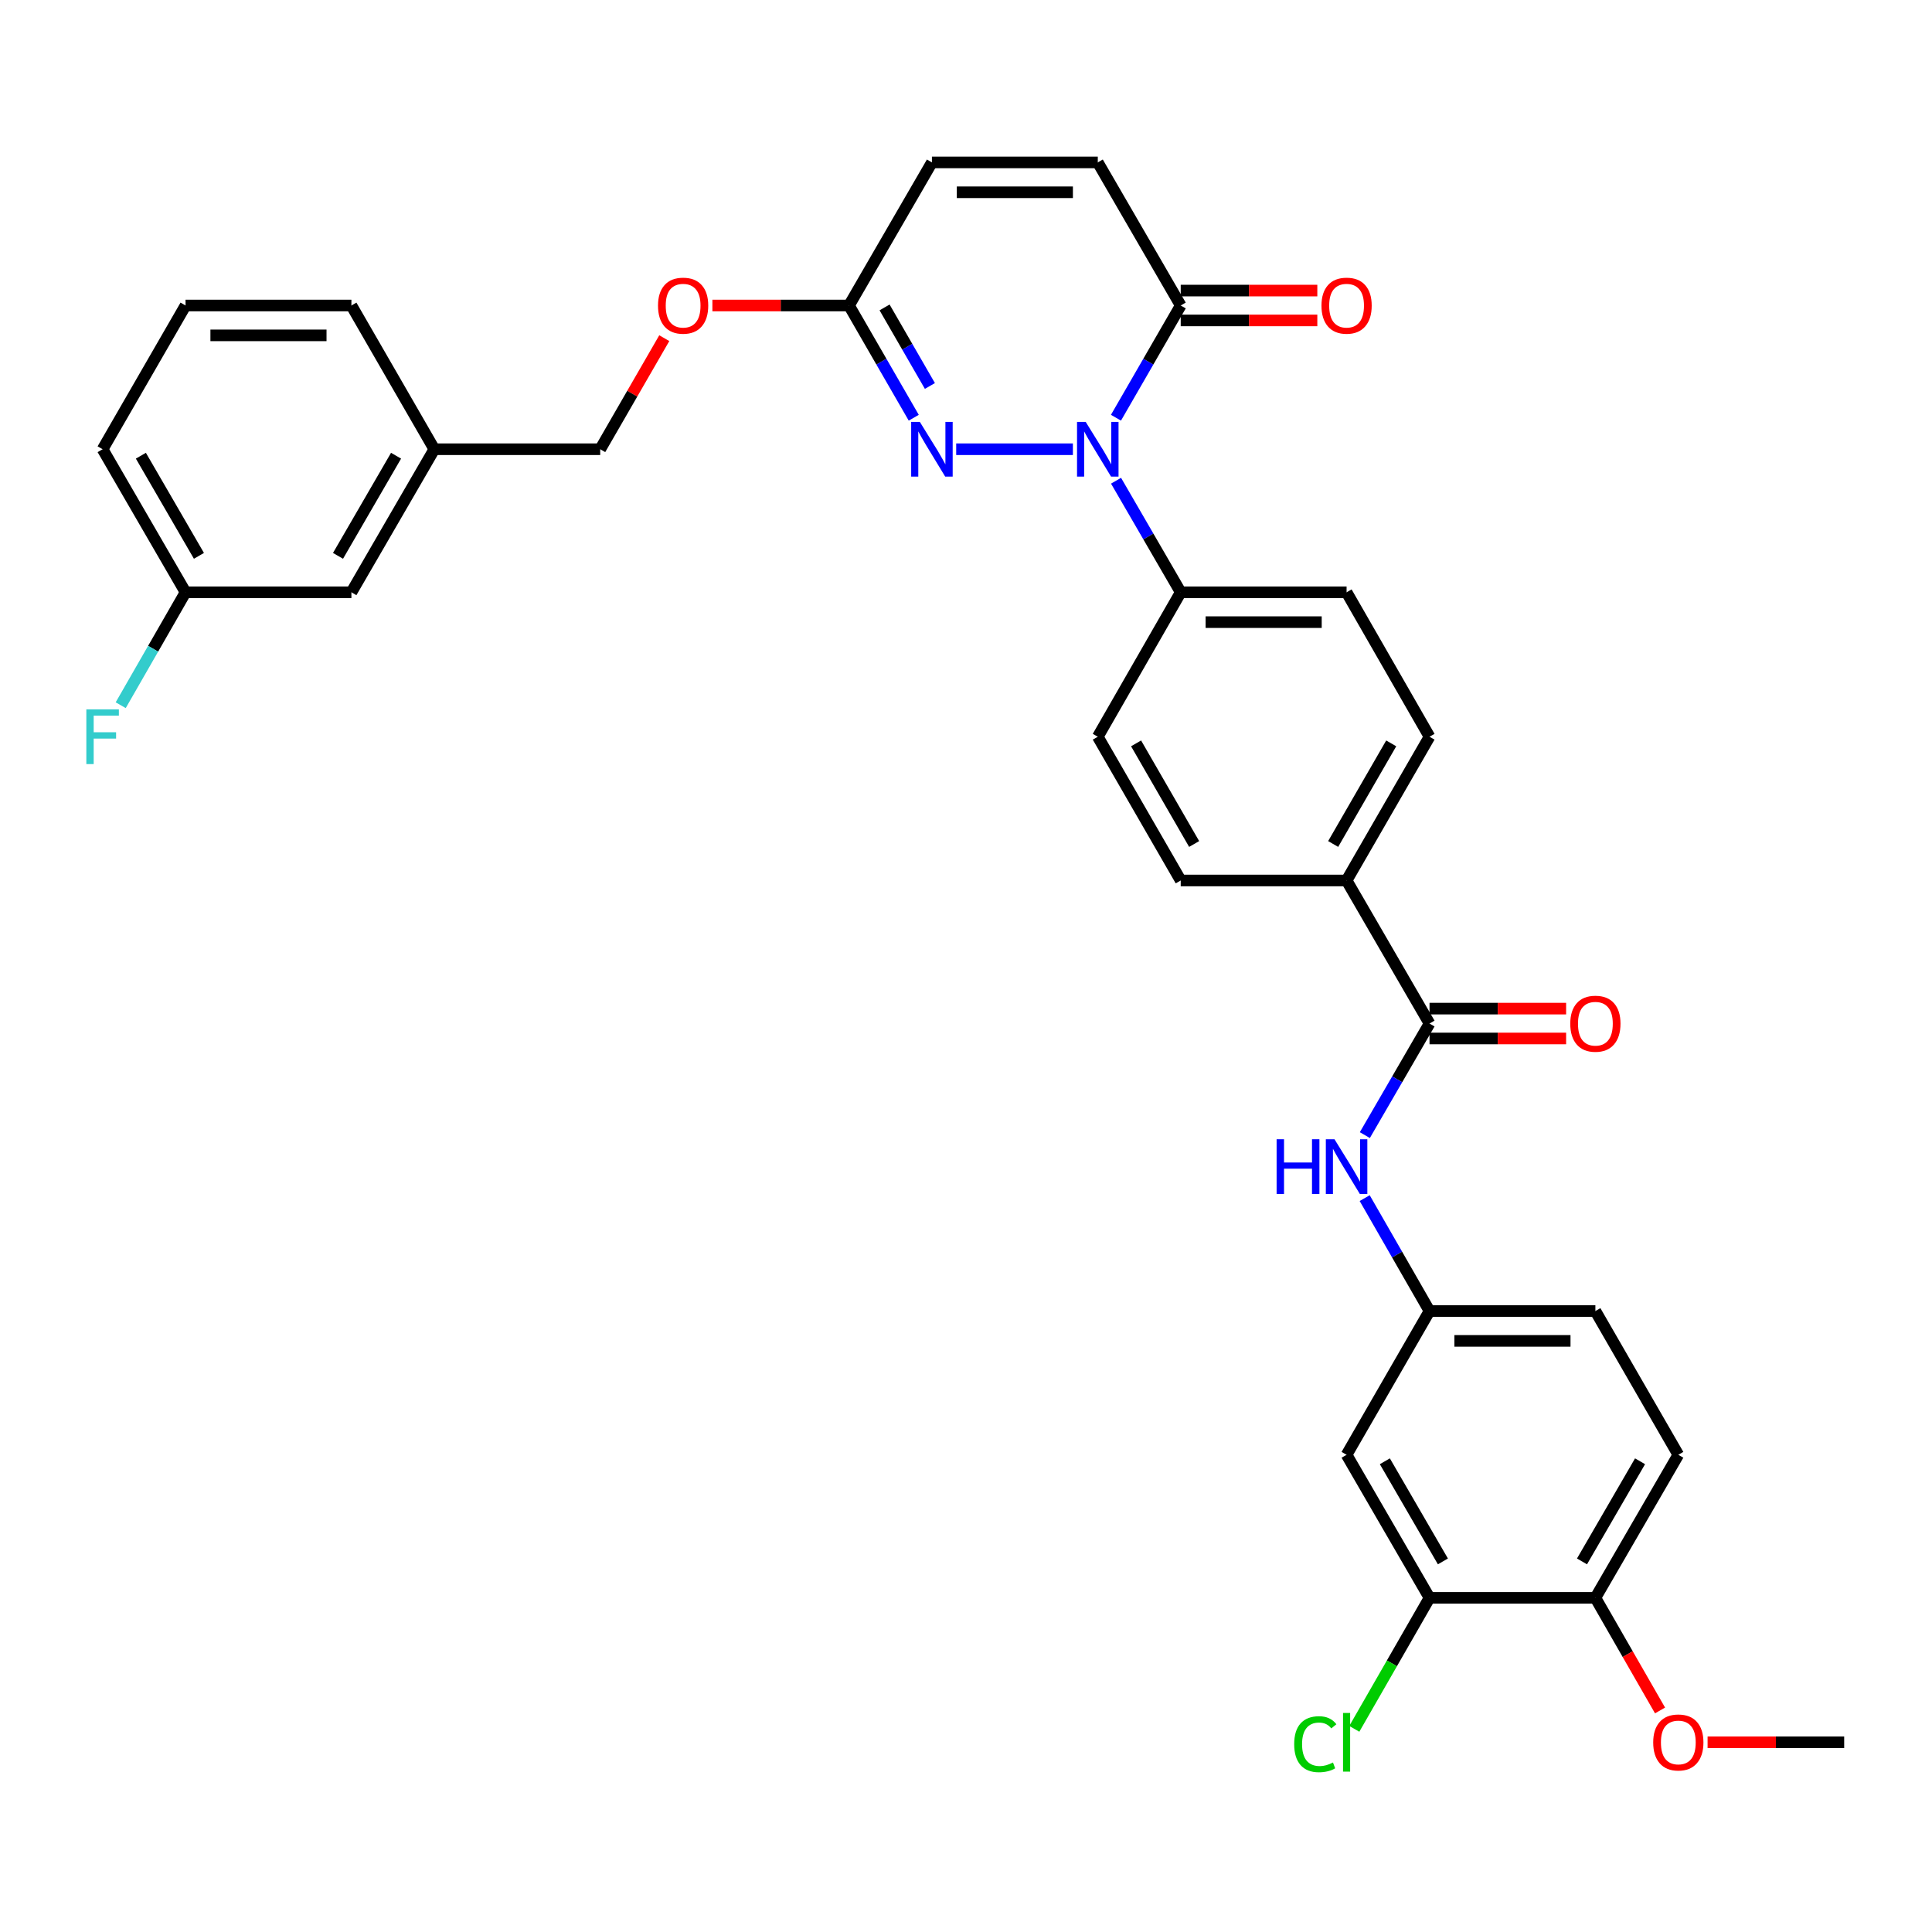 <?xml version='1.0' encoding='iso-8859-1'?>
<svg version='1.1' baseProfile='full'
              xmlns='http://www.w3.org/2000/svg'
                      xmlns:rdkit='http://www.rdkit.org/xml'
                      xmlns:xlink='http://www.w3.org/1999/xlink'
                  xml:space='preserve'
width='1000px' height='1000px' viewBox='0 0 1000 1000'>
<!-- END OF HEADER -->
<rect style='opacity:1.0;fill:#FFFFFF;stroke:none' width='1000' height='1000' x='0' y='0'> </rect>
<path class='bond-0' d='M 555.325,232.522 L 494.927,232.522' style='fill:none;fill-rule:evenodd;stroke:#0000FF;stroke-width:6px;stroke-linecap:butt;stroke-linejoin:miter;stroke-opacity:1' />
<path class='bond-1' d='M 577.622,216.215 L 594.381,187.17' style='fill:none;fill-rule:evenodd;stroke:#0000FF;stroke-width:6px;stroke-linecap:butt;stroke-linejoin:miter;stroke-opacity:1' />
<path class='bond-1' d='M 594.381,187.17 L 611.141,158.126' style='fill:none;fill-rule:evenodd;stroke:#000000;stroke-width:6px;stroke-linecap:butt;stroke-linejoin:miter;stroke-opacity:1' />
<path class='bond-6' d='M 577.662,248.822 L 594.401,277.694' style='fill:none;fill-rule:evenodd;stroke:#0000FF;stroke-width:6px;stroke-linecap:butt;stroke-linejoin:miter;stroke-opacity:1' />
<path class='bond-6' d='M 594.401,277.694 L 611.141,306.566' style='fill:none;fill-rule:evenodd;stroke:#000000;stroke-width:6px;stroke-linecap:butt;stroke-linejoin:miter;stroke-opacity:1' />
<path class='bond-3' d='M 472.955,216.215 L 456.198,187.17' style='fill:none;fill-rule:evenodd;stroke:#0000FF;stroke-width:6px;stroke-linecap:butt;stroke-linejoin:miter;stroke-opacity:1' />
<path class='bond-3' d='M 456.198,187.17 L 439.442,158.126' style='fill:none;fill-rule:evenodd;stroke:#000000;stroke-width:6px;stroke-linecap:butt;stroke-linejoin:miter;stroke-opacity:1' />
<path class='bond-3' d='M 481.314,199.779 L 469.585,179.448' style='fill:none;fill-rule:evenodd;stroke:#0000FF;stroke-width:6px;stroke-linecap:butt;stroke-linejoin:miter;stroke-opacity:1' />
<path class='bond-3' d='M 469.585,179.448 L 457.856,159.117' style='fill:none;fill-rule:evenodd;stroke:#000000;stroke-width:6px;stroke-linecap:butt;stroke-linejoin:miter;stroke-opacity:1' />
<path class='bond-4' d='M 611.141,158.126 L 568.212,84.065' style='fill:none;fill-rule:evenodd;stroke:#000000;stroke-width:6px;stroke-linecap:butt;stroke-linejoin:miter;stroke-opacity:1' />
<path class='bond-14' d='M 611.141,165.853 L 646.492,165.853' style='fill:none;fill-rule:evenodd;stroke:#000000;stroke-width:6px;stroke-linecap:butt;stroke-linejoin:miter;stroke-opacity:1' />
<path class='bond-14' d='M 646.492,165.853 L 681.843,165.853' style='fill:none;fill-rule:evenodd;stroke:#FF0000;stroke-width:6px;stroke-linecap:butt;stroke-linejoin:miter;stroke-opacity:1' />
<path class='bond-14' d='M 611.141,150.399 L 646.492,150.399' style='fill:none;fill-rule:evenodd;stroke:#000000;stroke-width:6px;stroke-linecap:butt;stroke-linejoin:miter;stroke-opacity:1' />
<path class='bond-14' d='M 646.492,150.399 L 681.843,150.399' style='fill:none;fill-rule:evenodd;stroke:#FF0000;stroke-width:6px;stroke-linecap:butt;stroke-linejoin:miter;stroke-opacity:1' />
<path class='bond-2' d='M 739.918,529.787 L 696.99,455.735' style='fill:none;fill-rule:evenodd;stroke:#000000;stroke-width:6px;stroke-linecap:butt;stroke-linejoin:miter;stroke-opacity:1' />
<path class='bond-5' d='M 739.918,529.787 L 723.179,558.659' style='fill:none;fill-rule:evenodd;stroke:#000000;stroke-width:6px;stroke-linecap:butt;stroke-linejoin:miter;stroke-opacity:1' />
<path class='bond-5' d='M 723.179,558.659 L 706.44,587.531' style='fill:none;fill-rule:evenodd;stroke:#0000FF;stroke-width:6px;stroke-linecap:butt;stroke-linejoin:miter;stroke-opacity:1' />
<path class='bond-13' d='M 739.918,537.514 L 775.27,537.514' style='fill:none;fill-rule:evenodd;stroke:#000000;stroke-width:6px;stroke-linecap:butt;stroke-linejoin:miter;stroke-opacity:1' />
<path class='bond-13' d='M 775.27,537.514 L 810.621,537.514' style='fill:none;fill-rule:evenodd;stroke:#FF0000;stroke-width:6px;stroke-linecap:butt;stroke-linejoin:miter;stroke-opacity:1' />
<path class='bond-13' d='M 739.918,522.06 L 775.27,522.06' style='fill:none;fill-rule:evenodd;stroke:#000000;stroke-width:6px;stroke-linecap:butt;stroke-linejoin:miter;stroke-opacity:1' />
<path class='bond-13' d='M 775.27,522.06 L 810.621,522.06' style='fill:none;fill-rule:evenodd;stroke:#FF0000;stroke-width:6px;stroke-linecap:butt;stroke-linejoin:miter;stroke-opacity:1' />
<path class='bond-15' d='M 439.442,158.126 L 404.087,158.126' style='fill:none;fill-rule:evenodd;stroke:#000000;stroke-width:6px;stroke-linecap:butt;stroke-linejoin:miter;stroke-opacity:1' />
<path class='bond-15' d='M 404.087,158.126 L 368.731,158.126' style='fill:none;fill-rule:evenodd;stroke:#FF0000;stroke-width:6px;stroke-linecap:butt;stroke-linejoin:miter;stroke-opacity:1' />
<path class='bond-34' d='M 439.442,158.126 L 482.363,84.065' style='fill:none;fill-rule:evenodd;stroke:#000000;stroke-width:6px;stroke-linecap:butt;stroke-linejoin:miter;stroke-opacity:1' />
<path class='bond-7' d='M 568.212,84.065 L 482.363,84.065' style='fill:none;fill-rule:evenodd;stroke:#000000;stroke-width:6px;stroke-linecap:butt;stroke-linejoin:miter;stroke-opacity:1' />
<path class='bond-7' d='M 555.334,99.52 L 495.24,99.52' style='fill:none;fill-rule:evenodd;stroke:#000000;stroke-width:6px;stroke-linecap:butt;stroke-linejoin:miter;stroke-opacity:1' />
<path class='bond-11' d='M 706.359,620.146 L 723.139,649.366' style='fill:none;fill-rule:evenodd;stroke:#0000FF;stroke-width:6px;stroke-linecap:butt;stroke-linejoin:miter;stroke-opacity:1' />
<path class='bond-11' d='M 723.139,649.366 L 739.918,678.587' style='fill:none;fill-rule:evenodd;stroke:#000000;stroke-width:6px;stroke-linecap:butt;stroke-linejoin:miter;stroke-opacity:1' />
<path class='bond-16' d='M 611.141,306.566 L 696.99,306.566' style='fill:none;fill-rule:evenodd;stroke:#000000;stroke-width:6px;stroke-linecap:butt;stroke-linejoin:miter;stroke-opacity:1' />
<path class='bond-16' d='M 624.018,322.02 L 684.112,322.02' style='fill:none;fill-rule:evenodd;stroke:#000000;stroke-width:6px;stroke-linecap:butt;stroke-linejoin:miter;stroke-opacity:1' />
<path class='bond-17' d='M 611.141,306.566 L 568.212,381.33' style='fill:none;fill-rule:evenodd;stroke:#000000;stroke-width:6px;stroke-linecap:butt;stroke-linejoin:miter;stroke-opacity:1' />
<path class='bond-8' d='M 739.918,827.043 L 696.99,753' style='fill:none;fill-rule:evenodd;stroke:#000000;stroke-width:6px;stroke-linecap:butt;stroke-linejoin:miter;stroke-opacity:1' />
<path class='bond-8' d='M 746.849,808.185 L 716.799,756.355' style='fill:none;fill-rule:evenodd;stroke:#000000;stroke-width:6px;stroke-linecap:butt;stroke-linejoin:miter;stroke-opacity:1' />
<path class='bond-21' d='M 739.918,827.043 L 720.452,860.947' style='fill:none;fill-rule:evenodd;stroke:#000000;stroke-width:6px;stroke-linecap:butt;stroke-linejoin:miter;stroke-opacity:1' />
<path class='bond-21' d='M 720.452,860.947 L 700.985,894.85' style='fill:none;fill-rule:evenodd;stroke:#00CC00;stroke-width:6px;stroke-linecap:butt;stroke-linejoin:miter;stroke-opacity:1' />
<path class='bond-36' d='M 739.918,827.043 L 825.768,827.043' style='fill:none;fill-rule:evenodd;stroke:#000000;stroke-width:6px;stroke-linecap:butt;stroke-linejoin:miter;stroke-opacity:1' />
<path class='bond-9' d='M 696.99,753 L 739.918,678.587' style='fill:none;fill-rule:evenodd;stroke:#000000;stroke-width:6px;stroke-linecap:butt;stroke-linejoin:miter;stroke-opacity:1' />
<path class='bond-10' d='M 696.99,455.735 L 611.141,455.735' style='fill:none;fill-rule:evenodd;stroke:#000000;stroke-width:6px;stroke-linecap:butt;stroke-linejoin:miter;stroke-opacity:1' />
<path class='bond-33' d='M 696.99,455.735 L 739.918,381.33' style='fill:none;fill-rule:evenodd;stroke:#000000;stroke-width:6px;stroke-linecap:butt;stroke-linejoin:miter;stroke-opacity:1' />
<path class='bond-33' d='M 690.043,436.851 L 720.093,384.768' style='fill:none;fill-rule:evenodd;stroke:#000000;stroke-width:6px;stroke-linecap:butt;stroke-linejoin:miter;stroke-opacity:1' />
<path class='bond-22' d='M 739.918,678.587 L 825.768,678.587' style='fill:none;fill-rule:evenodd;stroke:#000000;stroke-width:6px;stroke-linecap:butt;stroke-linejoin:miter;stroke-opacity:1' />
<path class='bond-22' d='M 752.796,694.041 L 812.89,694.041' style='fill:none;fill-rule:evenodd;stroke:#000000;stroke-width:6px;stroke-linecap:butt;stroke-linejoin:miter;stroke-opacity:1' />
<path class='bond-12' d='M 825.768,827.043 L 868.696,753' style='fill:none;fill-rule:evenodd;stroke:#000000;stroke-width:6px;stroke-linecap:butt;stroke-linejoin:miter;stroke-opacity:1' />
<path class='bond-12' d='M 818.837,808.185 L 848.887,756.355' style='fill:none;fill-rule:evenodd;stroke:#000000;stroke-width:6px;stroke-linecap:butt;stroke-linejoin:miter;stroke-opacity:1' />
<path class='bond-28' d='M 825.768,827.043 L 842.502,856.188' style='fill:none;fill-rule:evenodd;stroke:#000000;stroke-width:6px;stroke-linecap:butt;stroke-linejoin:miter;stroke-opacity:1' />
<path class='bond-28' d='M 842.502,856.188 L 859.236,885.333' style='fill:none;fill-rule:evenodd;stroke:#FF0000;stroke-width:6px;stroke-linecap:butt;stroke-linejoin:miter;stroke-opacity:1' />
<path class='bond-25' d='M 343.831,175.033 L 327.247,203.778' style='fill:none;fill-rule:evenodd;stroke:#FF0000;stroke-width:6px;stroke-linecap:butt;stroke-linejoin:miter;stroke-opacity:1' />
<path class='bond-25' d='M 327.247,203.778 L 310.664,232.522' style='fill:none;fill-rule:evenodd;stroke:#000000;stroke-width:6px;stroke-linecap:butt;stroke-linejoin:miter;stroke-opacity:1' />
<path class='bond-19' d='M 696.99,306.566 L 739.918,381.33' style='fill:none;fill-rule:evenodd;stroke:#000000;stroke-width:6px;stroke-linecap:butt;stroke-linejoin:miter;stroke-opacity:1' />
<path class='bond-18' d='M 568.212,381.33 L 611.141,455.735' style='fill:none;fill-rule:evenodd;stroke:#000000;stroke-width:6px;stroke-linecap:butt;stroke-linejoin:miter;stroke-opacity:1' />
<path class='bond-18' d='M 588.037,384.768 L 618.087,436.851' style='fill:none;fill-rule:evenodd;stroke:#000000;stroke-width:6px;stroke-linecap:butt;stroke-linejoin:miter;stroke-opacity:1' />
<path class='bond-20' d='M 868.696,753 L 825.768,678.587' style='fill:none;fill-rule:evenodd;stroke:#000000;stroke-width:6px;stroke-linecap:butt;stroke-linejoin:miter;stroke-opacity:1' />
<path class='bond-23' d='M 181.886,306.566 L 224.807,232.522' style='fill:none;fill-rule:evenodd;stroke:#000000;stroke-width:6px;stroke-linecap:butt;stroke-linejoin:miter;stroke-opacity:1' />
<path class='bond-23' d='M 174.954,287.709 L 204.998,235.878' style='fill:none;fill-rule:evenodd;stroke:#000000;stroke-width:6px;stroke-linecap:butt;stroke-linejoin:miter;stroke-opacity:1' />
<path class='bond-24' d='M 181.886,306.566 L 96.037,306.566' style='fill:none;fill-rule:evenodd;stroke:#000000;stroke-width:6px;stroke-linecap:butt;stroke-linejoin:miter;stroke-opacity:1' />
<path class='bond-27' d='M 96.037,306.566 L 79.257,335.79' style='fill:none;fill-rule:evenodd;stroke:#000000;stroke-width:6px;stroke-linecap:butt;stroke-linejoin:miter;stroke-opacity:1' />
<path class='bond-27' d='M 79.257,335.79 L 62.477,365.015' style='fill:none;fill-rule:evenodd;stroke:#33CCCC;stroke-width:6px;stroke-linecap:butt;stroke-linejoin:miter;stroke-opacity:1' />
<path class='bond-35' d='M 96.037,306.566 L 53.109,232.522' style='fill:none;fill-rule:evenodd;stroke:#000000;stroke-width:6px;stroke-linecap:butt;stroke-linejoin:miter;stroke-opacity:1' />
<path class='bond-35' d='M 102.968,287.708 L 72.918,235.877' style='fill:none;fill-rule:evenodd;stroke:#000000;stroke-width:6px;stroke-linecap:butt;stroke-linejoin:miter;stroke-opacity:1' />
<path class='bond-26' d='M 310.664,232.522 L 224.807,232.522' style='fill:none;fill-rule:evenodd;stroke:#000000;stroke-width:6px;stroke-linecap:butt;stroke-linejoin:miter;stroke-opacity:1' />
<path class='bond-31' d='M 224.807,232.522 L 181.886,158.126' style='fill:none;fill-rule:evenodd;stroke:#000000;stroke-width:6px;stroke-linecap:butt;stroke-linejoin:miter;stroke-opacity:1' />
<path class='bond-32' d='M 883.843,901.808 L 919.194,901.808' style='fill:none;fill-rule:evenodd;stroke:#FF0000;stroke-width:6px;stroke-linecap:butt;stroke-linejoin:miter;stroke-opacity:1' />
<path class='bond-32' d='M 919.194,901.808 L 954.545,901.808' style='fill:none;fill-rule:evenodd;stroke:#000000;stroke-width:6px;stroke-linecap:butt;stroke-linejoin:miter;stroke-opacity:1' />
<path class='bond-29' d='M 96.037,158.126 L 181.886,158.126' style='fill:none;fill-rule:evenodd;stroke:#000000;stroke-width:6px;stroke-linecap:butt;stroke-linejoin:miter;stroke-opacity:1' />
<path class='bond-29' d='M 108.915,173.581 L 169.009,173.581' style='fill:none;fill-rule:evenodd;stroke:#000000;stroke-width:6px;stroke-linecap:butt;stroke-linejoin:miter;stroke-opacity:1' />
<path class='bond-30' d='M 96.037,158.126 L 53.109,232.522' style='fill:none;fill-rule:evenodd;stroke:#000000;stroke-width:6px;stroke-linecap:butt;stroke-linejoin:miter;stroke-opacity:1' />
<path  class='atom-0' d='M 561.952 218.362
L 571.232 233.362
Q 572.152 234.842, 573.632 237.522
Q 575.112 240.202, 575.192 240.362
L 575.192 218.362
L 578.952 218.362
L 578.952 246.682
L 575.072 246.682
L 565.112 230.282
Q 563.952 228.362, 562.712 226.162
Q 561.512 223.962, 561.152 223.282
L 561.152 246.682
L 557.472 246.682
L 557.472 218.362
L 561.952 218.362
' fill='#0000FF'/>
<path  class='atom-1' d='M 476.103 218.362
L 485.383 233.362
Q 486.303 234.842, 487.783 237.522
Q 489.263 240.202, 489.343 240.362
L 489.343 218.362
L 493.103 218.362
L 493.103 246.682
L 489.223 246.682
L 479.263 230.282
Q 478.103 228.362, 476.863 226.162
Q 475.663 223.962, 475.303 223.282
L 475.303 246.682
L 471.623 246.682
L 471.623 218.362
L 476.103 218.362
' fill='#0000FF'/>
<path  class='atom-6' d='M 660.77 589.671
L 664.61 589.671
L 664.61 601.711
L 679.09 601.711
L 679.09 589.671
L 682.93 589.671
L 682.93 617.991
L 679.09 617.991
L 679.09 604.911
L 664.61 604.911
L 664.61 617.991
L 660.77 617.991
L 660.77 589.671
' fill='#0000FF'/>
<path  class='atom-6' d='M 690.73 589.671
L 700.01 604.671
Q 700.93 606.151, 702.41 608.831
Q 703.89 611.511, 703.97 611.671
L 703.97 589.671
L 707.73 589.671
L 707.73 617.991
L 703.85 617.991
L 693.89 601.591
Q 692.73 599.671, 691.49 597.471
Q 690.29 595.271, 689.93 594.591
L 689.93 617.991
L 686.25 617.991
L 686.25 589.671
L 690.73 589.671
' fill='#0000FF'/>
<path  class='atom-14' d='M 812.768 529.867
Q 812.768 523.067, 816.128 519.267
Q 819.488 515.467, 825.768 515.467
Q 832.048 515.467, 835.408 519.267
Q 838.768 523.067, 838.768 529.867
Q 838.768 536.747, 835.368 540.667
Q 831.968 544.547, 825.768 544.547
Q 819.528 544.547, 816.128 540.667
Q 812.768 536.787, 812.768 529.867
M 825.768 541.347
Q 830.088 541.347, 832.408 538.467
Q 834.768 535.547, 834.768 529.867
Q 834.768 524.307, 832.408 521.507
Q 830.088 518.667, 825.768 518.667
Q 821.448 518.667, 819.088 521.467
Q 816.768 524.267, 816.768 529.867
Q 816.768 535.587, 819.088 538.467
Q 821.448 541.347, 825.768 541.347
' fill='#FF0000'/>
<path  class='atom-15' d='M 683.99 158.206
Q 683.99 151.406, 687.35 147.606
Q 690.71 143.806, 696.99 143.806
Q 703.27 143.806, 706.63 147.606
Q 709.99 151.406, 709.99 158.206
Q 709.99 165.086, 706.59 169.006
Q 703.19 172.886, 696.99 172.886
Q 690.75 172.886, 687.35 169.006
Q 683.99 165.126, 683.99 158.206
M 696.99 169.686
Q 701.31 169.686, 703.63 166.806
Q 705.99 163.886, 705.99 158.206
Q 705.99 152.646, 703.63 149.846
Q 701.31 147.006, 696.99 147.006
Q 692.67 147.006, 690.31 149.806
Q 687.99 152.606, 687.99 158.206
Q 687.99 163.926, 690.31 166.806
Q 692.67 169.686, 696.99 169.686
' fill='#FF0000'/>
<path  class='atom-16' d='M 340.585 158.206
Q 340.585 151.406, 343.945 147.606
Q 347.305 143.806, 353.585 143.806
Q 359.865 143.806, 363.225 147.606
Q 366.585 151.406, 366.585 158.206
Q 366.585 165.086, 363.185 169.006
Q 359.785 172.886, 353.585 172.886
Q 347.345 172.886, 343.945 169.006
Q 340.585 165.126, 340.585 158.206
M 353.585 169.686
Q 357.905 169.686, 360.225 166.806
Q 362.585 163.886, 362.585 158.206
Q 362.585 152.646, 360.225 149.846
Q 357.905 147.006, 353.585 147.006
Q 349.265 147.006, 346.905 149.806
Q 344.585 152.606, 344.585 158.206
Q 344.585 163.926, 346.905 166.806
Q 349.265 169.686, 353.585 169.686
' fill='#FF0000'/>
<path  class='atom-22' d='M 669.87 902.788
Q 669.87 895.748, 673.15 892.068
Q 676.47 888.348, 682.75 888.348
Q 688.59 888.348, 691.71 892.468
L 689.07 894.628
Q 686.79 891.628, 682.75 891.628
Q 678.47 891.628, 676.19 894.508
Q 673.95 897.348, 673.95 902.788
Q 673.95 908.388, 676.27 911.268
Q 678.63 914.148, 683.19 914.148
Q 686.31 914.148, 689.95 912.268
L 691.07 915.268
Q 689.59 916.228, 687.35 916.788
Q 685.11 917.348, 682.63 917.348
Q 676.47 917.348, 673.15 913.588
Q 669.87 909.828, 669.87 902.788
' fill='#00CC00'/>
<path  class='atom-22' d='M 695.15 886.628
L 698.83 886.628
L 698.83 916.988
L 695.15 916.988
L 695.15 886.628
' fill='#00CC00'/>
<path  class='atom-28' d='M 44.689 367.17
L 61.529 367.17
L 61.529 370.41
L 48.489 370.41
L 48.489 379.01
L 60.089 379.01
L 60.089 382.29
L 48.489 382.29
L 48.489 395.49
L 44.689 395.49
L 44.689 367.17
' fill='#33CCCC'/>
<path  class='atom-29' d='M 855.696 901.888
Q 855.696 895.088, 859.056 891.288
Q 862.416 887.488, 868.696 887.488
Q 874.976 887.488, 878.336 891.288
Q 881.696 895.088, 881.696 901.888
Q 881.696 908.768, 878.296 912.688
Q 874.896 916.568, 868.696 916.568
Q 862.456 916.568, 859.056 912.688
Q 855.696 908.808, 855.696 901.888
M 868.696 913.368
Q 873.016 913.368, 875.336 910.488
Q 877.696 907.568, 877.696 901.888
Q 877.696 896.328, 875.336 893.528
Q 873.016 890.688, 868.696 890.688
Q 864.376 890.688, 862.016 893.488
Q 859.696 896.288, 859.696 901.888
Q 859.696 907.608, 862.016 910.488
Q 864.376 913.368, 868.696 913.368
' fill='#FF0000'/>
</svg>
